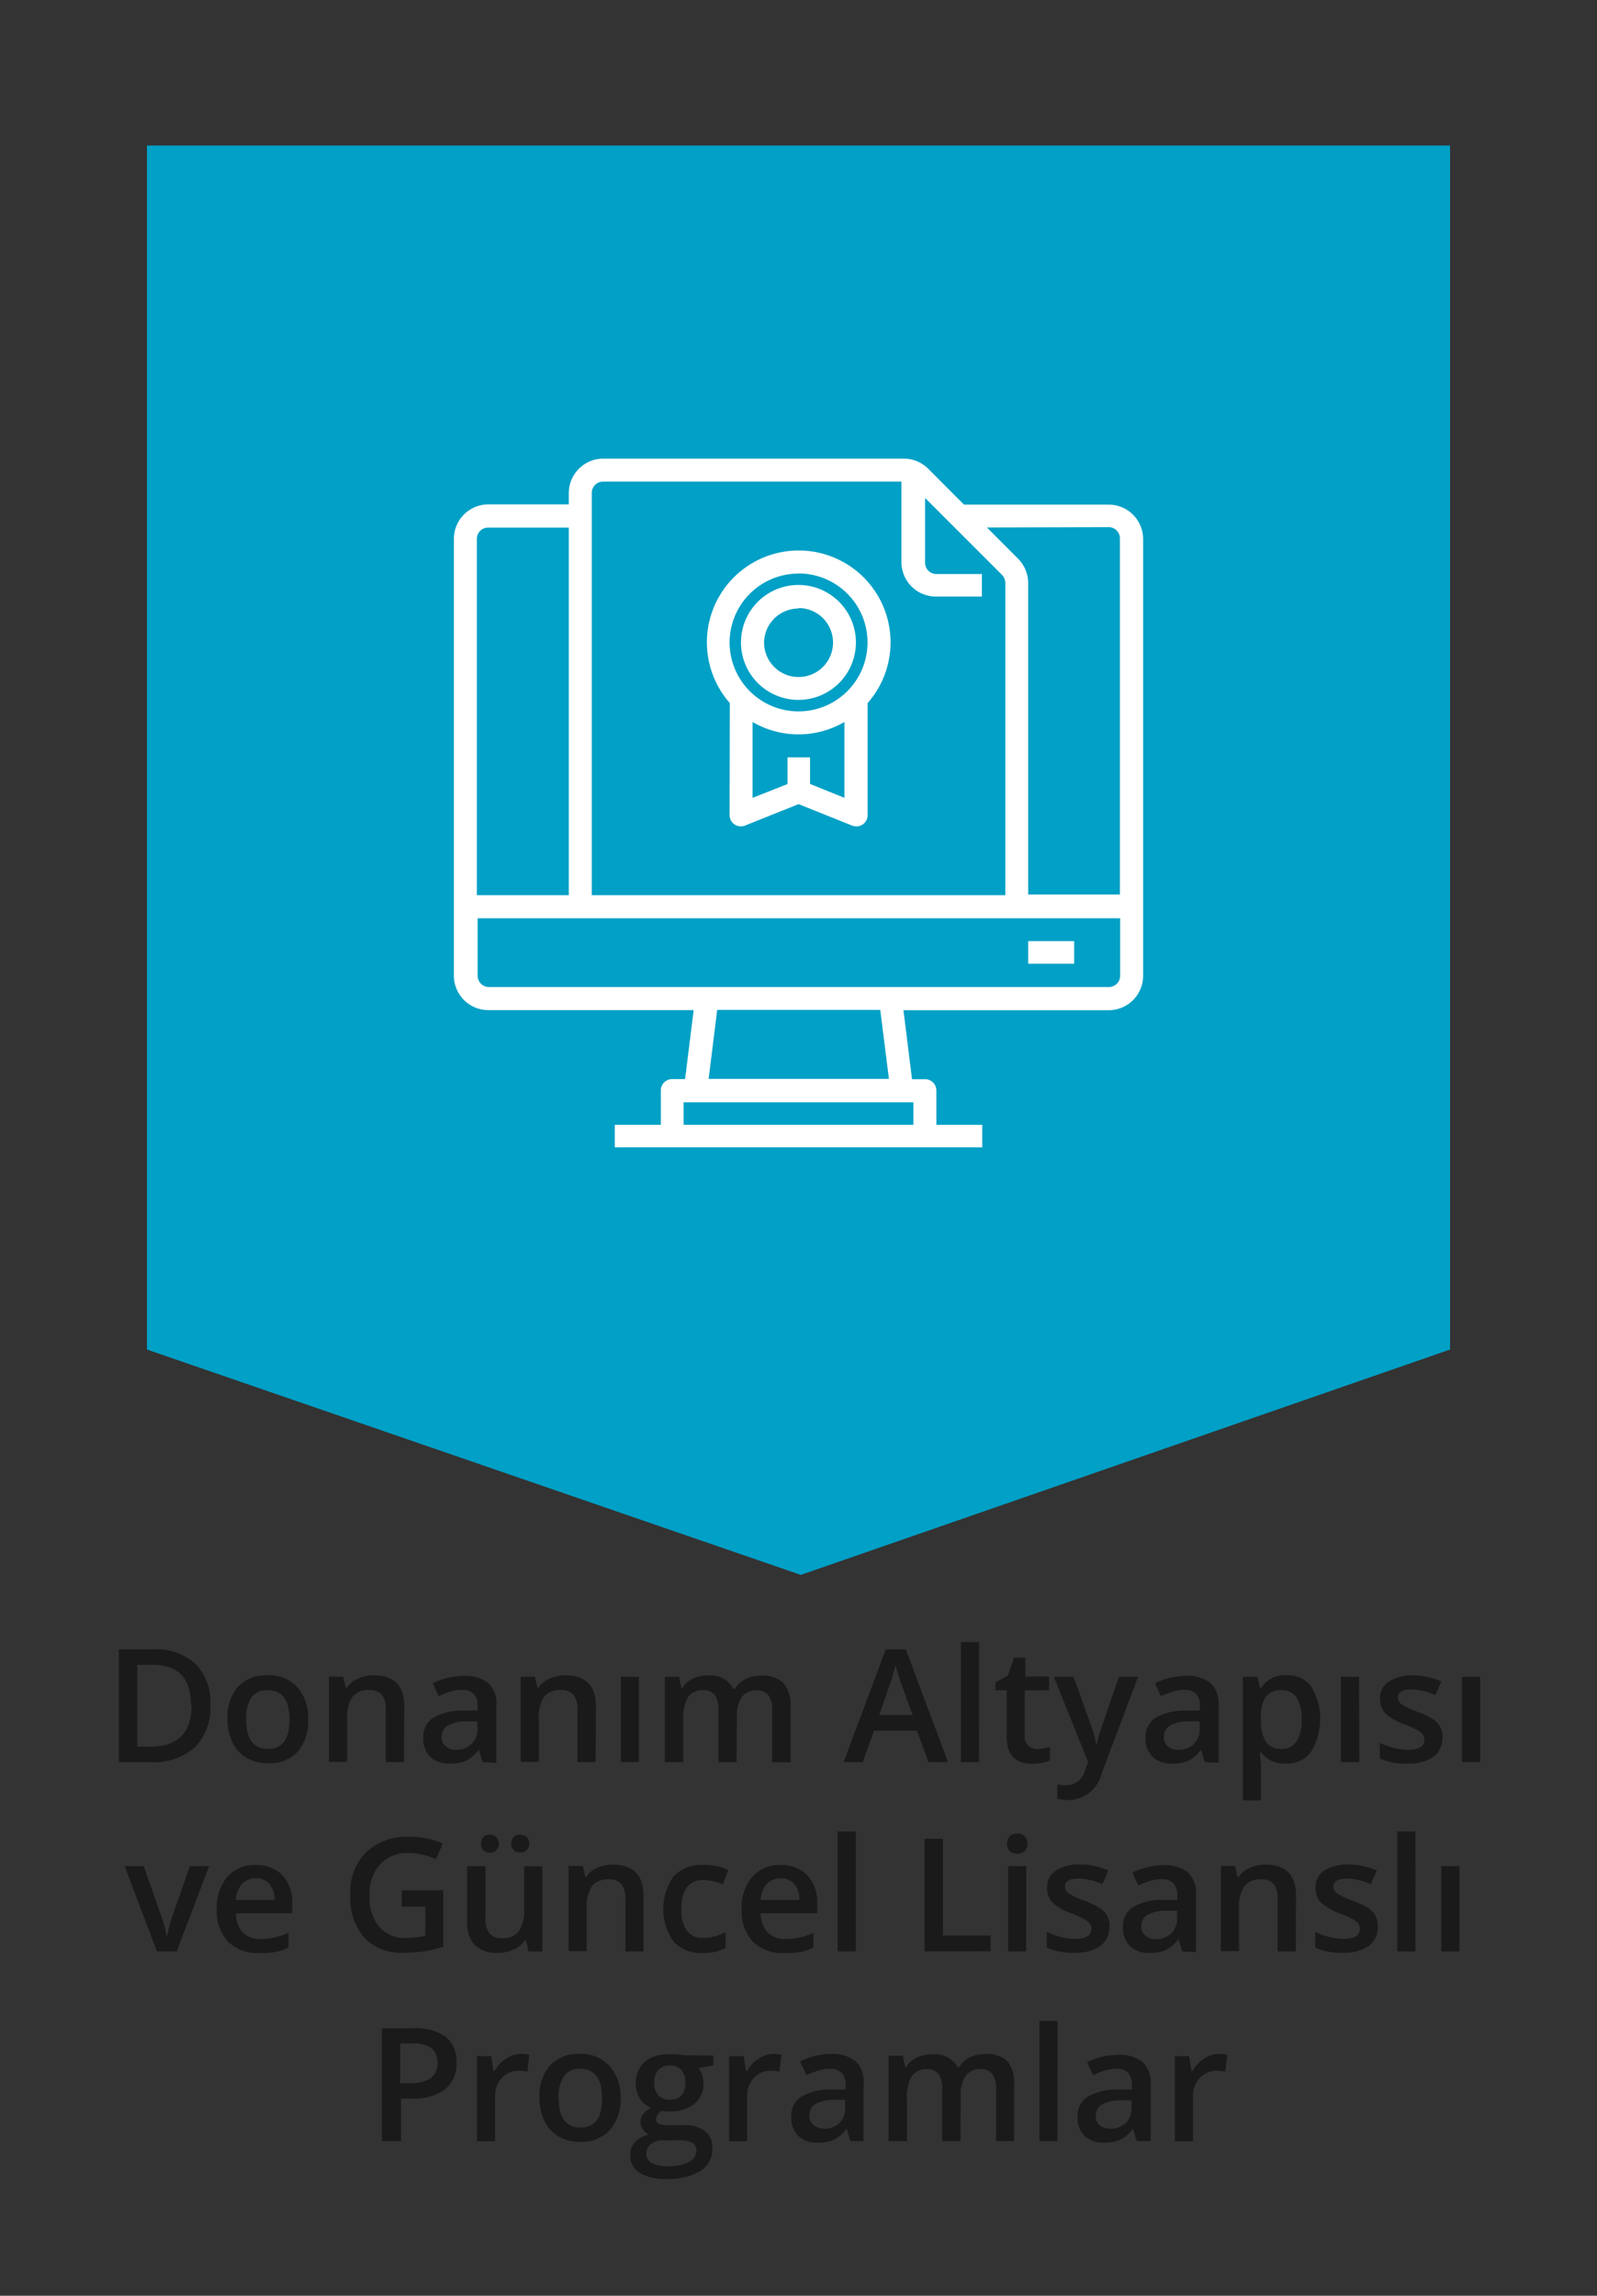 <svg id="Layer_1" data-name="Layer 1" xmlns="http://www.w3.org/2000/svg" viewBox="0 0 141.73 203.73"><rect x="0" y="0" width="141.73" height="203.73" fill="#333333" stroke="none"/><defs><style>.cls-1{fill:#01a0c6;}.cls-2{fill:#1a1a1a;}.cls-3{fill:#fff;}</style></defs><title>franchiseicon</title><polygon class="cls-1" points="128.69 119.76 71.07 139.76 13.04 119.76 13.04 12.91 128.69 12.91 128.69 119.76"/><path class="cls-2" d="M18.67,151.28a5,5,0,0,1-1.37,3.78,5.52,5.52,0,0,1-4,1.31H10.55v-10h3.09a5.11,5.11,0,0,1,3.71,1.29A4.8,4.8,0,0,1,18.67,151.28Zm-1.72.05q0-3.59-3.36-3.59H12.18V155h1.16Q17,155,17,151.33Z"/><path class="cls-2" d="M27.35,152.58a4.13,4.13,0,0,1-.95,2.89,3.41,3.41,0,0,1-2.65,1,3.62,3.62,0,0,1-1.87-.48,3.16,3.16,0,0,1-1.25-1.37,4.68,4.68,0,0,1-.44-2.08,4.1,4.1,0,0,1,.94-2.87,3.42,3.42,0,0,1,2.66-1,3.33,3.33,0,0,1,2.6,1.06A4.07,4.07,0,0,1,27.35,152.58Zm-5.5,0q0,2.62,1.93,2.62t1.91-2.62q0-2.59-1.93-2.59a1.65,1.65,0,0,0-1.47.67A3.4,3.4,0,0,0,21.85,152.58Z"/><path class="cls-2" d="M35.85,156.37H34.24v-4.65a2,2,0,0,0-.35-1.31,1.36,1.36,0,0,0-1.12-.43,1.78,1.78,0,0,0-1.49.6,3.32,3.32,0,0,0-.47,2v3.77H29.2v-7.56h1.26l.23,1h.08a2.23,2.23,0,0,1,1-.83,3.25,3.25,0,0,1,1.39-.29q2.72,0,2.72,2.77Z"/><path class="cls-2" d="M42.82,156.37l-.32-1.05h-.05a3.1,3.1,0,0,1-1.1.94,3.47,3.47,0,0,1-1.42.25,2.4,2.4,0,0,1-1.74-.6,2.25,2.25,0,0,1-.63-1.7,2,2,0,0,1,.87-1.76,5,5,0,0,1,2.64-.65l1.31,0v-.4a1.53,1.53,0,0,0-.34-1.08,1.38,1.38,0,0,0-1-.36,3.62,3.62,0,0,0-1.11.17,8.41,8.41,0,0,0-1,.4l-.52-1.15a5.59,5.59,0,0,1,1.35-.49,6.17,6.17,0,0,1,1.38-.17,3.27,3.27,0,0,1,2.18.63,2.46,2.46,0,0,1,.73,2v5.09Zm-2.39-1.09a2,2,0,0,0,1.41-.49,1.78,1.78,0,0,0,.53-1.37v-.66l-1,0a3.34,3.34,0,0,0-1.65.38,1.15,1.15,0,0,0-.52,1,1,1,0,0,0,.3.78A1.29,1.29,0,0,0,40.43,155.28Z"/><path class="cls-2" d="M52.86,156.37H51.25v-4.65a2,2,0,0,0-.35-1.31,1.36,1.36,0,0,0-1.12-.43,1.78,1.78,0,0,0-1.49.6,3.32,3.32,0,0,0-.47,2v3.77H46.21v-7.56h1.26l.23,1h.08a2.23,2.23,0,0,1,1-.83,3.25,3.25,0,0,1,1.39-.29q2.72,0,2.72,2.77Z"/><path class="cls-2" d="M56.7,156.37H55.1v-7.56H56.7Z"/><path class="cls-2" d="M65.37,156.37H63.76v-4.66a2.11,2.11,0,0,0-.33-1.29,1.21,1.21,0,0,0-1-.43,1.56,1.56,0,0,0-1.36.61,3.54,3.54,0,0,0-.43,2v3.77H59v-7.56h1.26l.22,1h.08a2.09,2.09,0,0,1,.91-.83,2.94,2.94,0,0,1,1.32-.29,2.3,2.3,0,0,1,2.31,1.19h.11a2.31,2.31,0,0,1,.94-.87,3,3,0,0,1,1.39-.31,2.54,2.54,0,0,1,2,.68,3,3,0,0,1,.62,2.08v4.93H68.53v-4.66a2.09,2.09,0,0,0-.33-1.29,1.22,1.22,0,0,0-1-.43,1.6,1.6,0,0,0-1.37.58,3,3,0,0,0-.43,1.79Z"/><path class="cls-2" d="M82.39,156.37l-1-2.78H77.57l-1,2.78H74.87l3.74-10h1.78l3.74,10ZM81,152.19,80,149.47c-.07-.18-.16-.47-.28-.86s-.21-.68-.25-.86a15.08,15.08,0,0,1-.54,1.84l-.9,2.6Z"/><path class="cls-2" d="M86.88,156.37H85.28V145.73h1.61Z"/><path class="cls-2" d="M92,155.21a3.9,3.9,0,0,0,1.18-.18v1.21a3.27,3.27,0,0,1-.69.2,4.78,4.78,0,0,1-.87.08q-2.28,0-2.28-2.41V150h-1v-.71l1.11-.59.55-1.6h1v1.68H93.1V150H90.94v4a1.13,1.13,0,0,0,.29.86A1.05,1.05,0,0,0,92,155.21Z"/><path class="cls-2" d="M93.53,148.81h1.75l1.54,4.29a8,8,0,0,1,.46,1.72h.05a7.23,7.23,0,0,1,.23-.91q.16-.54,1.74-5.1H101l-3.23,8.57a3.07,3.07,0,0,1-2.94,2.36,4.65,4.65,0,0,1-1-.12v-1.27a3.77,3.77,0,0,0,.83.08,1.69,1.69,0,0,0,1.63-1.35l.28-.71Z"/><path class="cls-2" d="M106.92,156.37l-.32-1.05h-.05a3.08,3.08,0,0,1-1.1.94,3.47,3.47,0,0,1-1.42.25,2.41,2.41,0,0,1-1.74-.6,2.26,2.26,0,0,1-.62-1.7,2,2,0,0,1,.87-1.76,5,5,0,0,1,2.65-.65l1.3,0v-.4a1.52,1.52,0,0,0-.34-1.08,1.38,1.38,0,0,0-1-.36,3.62,3.62,0,0,0-1.12.17,8.41,8.41,0,0,0-1,.4l-.52-1.15a5.59,5.59,0,0,1,1.35-.49,6.15,6.15,0,0,1,1.38-.17,3.28,3.28,0,0,1,2.18.63,2.47,2.47,0,0,1,.73,2v5.09Zm-2.39-1.09a2,2,0,0,0,1.4-.49,1.77,1.77,0,0,0,.53-1.37v-.66l-1,0a3.33,3.33,0,0,0-1.65.38,1.15,1.15,0,0,0-.52,1,1,1,0,0,0,.3.78A1.28,1.28,0,0,0,104.53,155.28Z"/><path class="cls-2" d="M114.14,156.51a2.65,2.65,0,0,1-2.23-1h-.1q.1,1,.1,1.16v3.1h-1.61V148.81h1.3c0,.14.11.48.22,1h.08a2.52,2.52,0,0,1,2.26-1.15,2.62,2.62,0,0,1,2.21,1,5.63,5.63,0,0,1,0,5.77A2.65,2.65,0,0,1,114.14,156.51Zm-.39-6.52a1.67,1.67,0,0,0-1.4.56,2.91,2.91,0,0,0-.44,1.79v.24a3.54,3.54,0,0,0,.44,2,1.63,1.63,0,0,0,1.43.62,1.45,1.45,0,0,0,1.29-.68,3.53,3.53,0,0,0,.45-1.95,3.42,3.42,0,0,0-.45-1.92A1.5,1.5,0,0,0,113.76,150Z"/><path class="cls-2" d="M120.64,156.37H119v-7.56h1.61Z"/><path class="cls-2" d="M128,154.22a2,2,0,0,1-.81,1.7,3.86,3.86,0,0,1-2.31.59,5.46,5.46,0,0,1-2.43-.46v-1.39a6,6,0,0,0,2.48.62q1.48,0,1.48-.9a.71.71,0,0,0-.16-.48,1.94,1.94,0,0,0-.54-.4,9.32,9.32,0,0,0-1-.46,4.86,4.86,0,0,1-1.77-1,1.87,1.87,0,0,1-.46-1.31,1.72,1.72,0,0,1,.78-1.51,3.71,3.71,0,0,1,2.13-.54,6,6,0,0,1,2.52.54l-.52,1.21a5.62,5.62,0,0,0-2.06-.51q-1.27,0-1.27.72a.73.73,0,0,0,.33.6,7.29,7.29,0,0,0,1.45.68,6.62,6.62,0,0,1,1.36.66,1.84,1.84,0,0,1,.83,1.63Z"/><path class="cls-2" d="M131.36,156.37h-1.61v-7.56h1.61Z"/><path class="cls-2" d="M13.93,173.17l-2.87-7.56h1.7l1.54,4.4a8.68,8.68,0,0,1,.48,1.79h.05a12.12,12.12,0,0,1,.48-1.79l1.54-4.4h1.71l-2.88,7.56Z"/><path class="cls-2" d="M23,173.31a3.65,3.65,0,0,1-2.76-1,3.9,3.9,0,0,1-1-2.83,4.28,4.28,0,0,1,.92-2.91,3.19,3.19,0,0,1,2.54-1.06,3.11,3.11,0,0,1,2.37.91,3.48,3.48,0,0,1,.87,2.5v.87h-5a2.48,2.48,0,0,0,.59,1.69,2.07,2.07,0,0,0,1.58.59,5.79,5.79,0,0,0,1.25-.13,6.49,6.49,0,0,0,1.24-.42v1.31a5,5,0,0,1-1.19.4A7.33,7.33,0,0,1,23,173.31Zm-.29-6.62a1.62,1.62,0,0,0-1.23.49,2.31,2.31,0,0,0-.55,1.42h3.43a2.1,2.1,0,0,0-.45-1.42A1.54,1.54,0,0,0,22.71,166.69Z"/><path class="cls-2" d="M35.66,167.75h3.68v5a10.6,10.6,0,0,1-1.73.42,12.27,12.27,0,0,1-1.79.12,4.5,4.5,0,0,1-3.5-1.34,5.41,5.41,0,0,1-1.23-3.79,5,5,0,0,1,1.39-3.78A5.21,5.21,0,0,1,36.29,163a7.43,7.43,0,0,1,3,.6L38.69,165a5.77,5.77,0,0,0-2.43-.56,3.28,3.28,0,0,0-2.53,1,3.89,3.89,0,0,0-.93,2.75,4.1,4.1,0,0,0,.84,2.79,3,3,0,0,0,2.41,1,7.94,7.94,0,0,0,1.7-.2v-2.58H35.66Z"/><path class="cls-2" d="M46.9,173.17l-.22-1H46.6a2.28,2.28,0,0,1-1,.83,3.19,3.19,0,0,1-1.41.3,2.77,2.77,0,0,1-2.05-.68,2.84,2.84,0,0,1-.68-2.07v-4.94h1.62v4.66a2,2,0,0,0,.36,1.3,1.35,1.35,0,0,0,1.11.43,1.77,1.77,0,0,0,1.49-.61,3.32,3.32,0,0,0,.48-2v-3.77h1.61v7.56Zm-4.21-9.56a.75.75,0,0,1,.23-.61.85.85,0,0,1,.56-.19.8.8,0,1,1,0,1.6.83.83,0,0,1-.56-.2A.75.75,0,0,1,42.69,163.61Zm2.69,0a.75.75,0,0,1,.23-.61.85.85,0,0,1,.56-.19.8.8,0,0,1,.58.21.78.78,0,0,1,.22.59.77.77,0,0,1-.23.58.8.8,0,0,1-.57.21.82.82,0,0,1-.56-.2A.75.75,0,0,1,45.38,163.61Z"/><path class="cls-2" d="M57.11,173.17H55.5v-4.65a2,2,0,0,0-.35-1.31,1.36,1.36,0,0,0-1.12-.43,1.78,1.78,0,0,0-1.49.6,3.32,3.32,0,0,0-.47,2v3.77H50.46v-7.56h1.26l.23,1H52a2.23,2.23,0,0,1,1-.83,3.25,3.25,0,0,1,1.39-.29q2.72,0,2.72,2.77Z"/><path class="cls-2" d="M62.39,173.31a3.31,3.31,0,0,1-2.61-1,5.07,5.07,0,0,1,0-5.81,3.46,3.46,0,0,1,2.7-1,5.06,5.06,0,0,1,2.15.44l-.48,1.29a4.86,4.86,0,0,0-1.68-.4q-2,0-2,2.6a3.13,3.13,0,0,0,.49,1.91,1.69,1.69,0,0,0,1.43.64,4.11,4.11,0,0,0,2-.53v1.4a3.18,3.18,0,0,1-.92.36A5.5,5.5,0,0,1,62.39,173.31Z"/><path class="cls-2" d="M69.58,173.31a3.66,3.66,0,0,1-2.76-1,3.9,3.9,0,0,1-1-2.83,4.28,4.28,0,0,1,.92-2.91,3.19,3.19,0,0,1,2.54-1.06,3.11,3.11,0,0,1,2.37.91,3.47,3.47,0,0,1,.87,2.5v.87h-5a2.48,2.48,0,0,0,.6,1.69,2.07,2.07,0,0,0,1.58.59,5.79,5.79,0,0,0,1.25-.13,6.48,6.48,0,0,0,1.24-.42v1.31a4.92,4.92,0,0,1-1.19.4A7.31,7.31,0,0,1,69.58,173.31Zm-.29-6.62a1.62,1.62,0,0,0-1.23.49,2.31,2.31,0,0,0-.55,1.42h3.43a2.09,2.09,0,0,0-.45-1.42A1.54,1.54,0,0,0,69.28,166.69Z"/><path class="cls-2" d="M75.95,173.17H74.34V162.53h1.61Z"/><path class="cls-2" d="M82.05,173.17v-10h1.63v8.59h4.23v1.4Z"/><path class="cls-2" d="M89.37,163.61a.89.89,0,0,1,.24-.66.91.91,0,0,1,.67-.23.9.9,0,0,1,.66.23.89.89,0,0,1,.24.66.87.87,0,0,1-.24.65.89.89,0,0,1-.66.24.9.9,0,0,1-.67-.24A.87.87,0,0,1,89.37,163.61Zm1.7,9.56H89.47v-7.56h1.61Z"/><path class="cls-2" d="M98.45,171a2,2,0,0,1-.81,1.7,3.86,3.86,0,0,1-2.31.59,5.46,5.46,0,0,1-2.43-.46v-1.39a6,6,0,0,0,2.48.62q1.48,0,1.48-.9a.71.71,0,0,0-.16-.48,1.94,1.94,0,0,0-.54-.4,9.32,9.32,0,0,0-1-.46,4.86,4.86,0,0,1-1.77-1,1.87,1.87,0,0,1-.46-1.31,1.72,1.72,0,0,1,.78-1.51,3.71,3.71,0,0,1,2.13-.54,6,6,0,0,1,2.52.54l-.52,1.21a5.62,5.62,0,0,0-2.06-.51q-1.27,0-1.27.72a.73.73,0,0,0,.33.6,7.29,7.29,0,0,0,1.45.68,6.62,6.62,0,0,1,1.36.66,1.84,1.84,0,0,1,.83,1.63Z"/><path class="cls-2" d="M104.92,173.17l-.32-1.05h-.05a3.08,3.08,0,0,1-1.1.94,3.47,3.47,0,0,1-1.42.25,2.41,2.41,0,0,1-1.74-.6,2.26,2.26,0,0,1-.63-1.7,2,2,0,0,1,.87-1.76,5,5,0,0,1,2.65-.65l1.3,0v-.4a1.52,1.52,0,0,0-.34-1.08,1.38,1.38,0,0,0-1-.36,3.62,3.62,0,0,0-1.12.17,8.41,8.41,0,0,0-1,.4l-.52-1.15a5.59,5.59,0,0,1,1.35-.49,6.15,6.15,0,0,1,1.38-.17,3.28,3.28,0,0,1,2.18.63,2.47,2.47,0,0,1,.73,2v5.09Zm-2.39-1.09a2,2,0,0,0,1.4-.49,1.77,1.77,0,0,0,.53-1.37v-.66l-1,0a3.33,3.33,0,0,0-1.65.38,1.15,1.15,0,0,0-.52,1,1,1,0,0,0,.3.78A1.28,1.28,0,0,0,102.53,172.08Z"/><path class="cls-2" d="M115,173.17h-1.61v-4.65a2,2,0,0,0-.35-1.31,1.36,1.36,0,0,0-1.12-.43,1.78,1.78,0,0,0-1.49.6,3.32,3.32,0,0,0-.47,2v3.77h-1.61v-7.56h1.26l.22,1h.08a2.25,2.25,0,0,1,1-.83,3.25,3.25,0,0,1,1.39-.29q2.72,0,2.72,2.77Z"/><path class="cls-2" d="M122.27,171a2,2,0,0,1-.81,1.7,3.86,3.86,0,0,1-2.31.59,5.45,5.45,0,0,1-2.43-.46v-1.39a6,6,0,0,0,2.48.62q1.49,0,1.48-.9a.71.71,0,0,0-.16-.48,1.92,1.92,0,0,0-.54-.4,9.26,9.26,0,0,0-1-.46,4.84,4.84,0,0,1-1.77-1,1.87,1.87,0,0,1-.46-1.31,1.72,1.72,0,0,1,.78-1.51,3.71,3.71,0,0,1,2.13-.54,6,6,0,0,1,2.52.54l-.52,1.21a5.61,5.61,0,0,0-2.06-.51q-1.27,0-1.27.72a.73.73,0,0,0,.33.6,7.23,7.23,0,0,0,1.45.68,6.6,6.6,0,0,1,1.36.66,2,2,0,0,1,.63.69A2,2,0,0,1,122.27,171Z"/><path class="cls-2" d="M125.62,173.17H124V162.53h1.61Z"/><path class="cls-2" d="M129.52,173.17h-1.61v-7.56h1.61Z"/><path class="cls-2" d="M40.51,183a2.91,2.91,0,0,1-1,2.4,4.52,4.52,0,0,1-2.92.83h-1V190H33.89V180h2.88a4.35,4.35,0,0,1,2.81.77A2.75,2.75,0,0,1,40.51,183Zm-5,1.86h.87a3.11,3.11,0,0,0,1.85-.44,1.59,1.59,0,0,0,.59-1.37,1.55,1.55,0,0,0-.53-1.29,2.6,2.6,0,0,0-1.64-.42H35.52Z"/><path class="cls-2" d="M46.17,182.27a3.85,3.85,0,0,1,.8.07l-.16,1.5a3,3,0,0,0-.71-.08,2.06,2.06,0,0,0-1.56.63,2.27,2.27,0,0,0-.6,1.63v4H42.33v-7.56h1.26l.21,1.33h.08a3,3,0,0,1,1-1.07A2.33,2.33,0,0,1,46.17,182.27Z"/><path class="cls-2" d="M55.08,186.18a4.12,4.12,0,0,1-1,2.89,3.4,3.4,0,0,1-2.64,1,3.62,3.62,0,0,1-1.87-.48,3.16,3.16,0,0,1-1.25-1.37,4.69,4.69,0,0,1-.44-2.08,4.1,4.1,0,0,1,.94-2.87,3.42,3.42,0,0,1,2.66-1,3.33,3.33,0,0,1,2.6,1.06A4.08,4.08,0,0,1,55.08,186.18Zm-5.5,0q0,2.62,1.94,2.62t1.91-2.62q0-2.59-1.93-2.59a1.64,1.64,0,0,0-1.47.67A3.41,3.41,0,0,0,49.57,186.18Z"/><path class="cls-2" d="M63.31,182.41v.88l-1.29.24a2.08,2.08,0,0,1,.29.59,2.33,2.33,0,0,1,.12.74,2.26,2.26,0,0,1-.81,1.84,3.37,3.37,0,0,1-2.22.67,3.62,3.62,0,0,1-.66-.05.9.9,0,0,0-.52.75.42.42,0,0,0,.24.39,2.1,2.1,0,0,0,.89.13h1.32a2.93,2.93,0,0,1,1.9.53,1.87,1.87,0,0,1,.65,1.54,2.24,2.24,0,0,1-1.06,2,5.58,5.58,0,0,1-3.06.7,4.23,4.23,0,0,1-2.36-.55,1.77,1.77,0,0,1-.81-1.56,1.66,1.66,0,0,1,.44-1.17,2.36,2.36,0,0,1,1.23-.66,1.21,1.21,0,0,1-.53-.44,1.14,1.14,0,0,1,0-1.36,2.77,2.77,0,0,1,.71-.58,2.11,2.11,0,0,1-1-.82,2.69,2.69,0,0,1,.41-3.24,3.26,3.26,0,0,1,2.21-.68,5.26,5.26,0,0,1,.67,0,4.13,4.13,0,0,1,.53.09Zm-5.94,8.74a.88.88,0,0,0,.47.8,2.58,2.58,0,0,0,1.32.28,4,4,0,0,0,2-.38,1.13,1.13,0,0,0,.64-1,.75.75,0,0,0-.35-.7,2.82,2.82,0,0,0-1.31-.21H58.87a1.71,1.71,0,0,0-1.1.32A1.07,1.07,0,0,0,57.36,191.15Zm.69-6.29a1.52,1.52,0,0,0,.37,1.09,1.38,1.38,0,0,0,1,.38q1.39,0,1.39-1.49a1.7,1.7,0,0,0-.34-1.14,1.31,1.31,0,0,0-1-.4,1.35,1.35,0,0,0-1.06.4A1.67,1.67,0,0,0,58.06,184.86Z"/><path class="cls-2" d="M68.54,182.27a3.83,3.83,0,0,1,.8.07l-.16,1.5a3,3,0,0,0-.71-.08,2.06,2.06,0,0,0-1.56.63,2.27,2.27,0,0,0-.6,1.63v4H64.71v-7.56H66l.21,1.33h.08a3,3,0,0,1,1-1.07A2.33,2.33,0,0,1,68.54,182.27Z"/><path class="cls-2" d="M75.47,190l-.32-1.05H75.1a3.09,3.09,0,0,1-1.1.94,3.47,3.47,0,0,1-1.42.25,2.41,2.41,0,0,1-1.74-.6,2.25,2.25,0,0,1-.62-1.7,2,2,0,0,1,.87-1.76,5,5,0,0,1,2.65-.65l1.3,0v-.4a1.53,1.53,0,0,0-.34-1.08,1.38,1.38,0,0,0-1-.36,3.62,3.62,0,0,0-1.12.17,8.41,8.41,0,0,0-1,.4L71,182.93a5.59,5.59,0,0,1,1.35-.49,6.15,6.15,0,0,1,1.38-.17,3.28,3.28,0,0,1,2.18.63,2.47,2.47,0,0,1,.73,2V190Zm-2.39-1.09a2,2,0,0,0,1.4-.49A1.77,1.77,0,0,0,75,187v-.66l-1,0a3.33,3.33,0,0,0-1.65.38,1.15,1.15,0,0,0-.52,1,1,1,0,0,0,.3.78A1.29,1.29,0,0,0,73.08,188.88Z"/><path class="cls-2" d="M85.24,190H83.62v-4.66a2.11,2.11,0,0,0-.33-1.29,1.21,1.21,0,0,0-1-.43,1.56,1.56,0,0,0-1.36.61,3.53,3.53,0,0,0-.44,2V190H78.86v-7.56h1.26l.22,1h.08a2.1,2.1,0,0,1,.91-.83,2.93,2.93,0,0,1,1.31-.29A2.3,2.3,0,0,1,85,183.46h.11a2.32,2.32,0,0,1,.94-.87,3,3,0,0,1,1.39-.31,2.54,2.54,0,0,1,2,.68A3,3,0,0,1,90,185V190H88.4v-4.66a2.1,2.1,0,0,0-.33-1.29,1.22,1.22,0,0,0-1-.43,1.6,1.6,0,0,0-1.37.58,3,3,0,0,0-.43,1.79Z"/><path class="cls-2" d="M93.85,190H92.25V179.33h1.61Z"/><path class="cls-2" d="M100.88,190l-.32-1.05h-.05a3.1,3.1,0,0,1-1.1.94,3.46,3.46,0,0,1-1.42.25,2.41,2.41,0,0,1-1.74-.6,2.26,2.26,0,0,1-.62-1.7,2,2,0,0,1,.87-1.76,5,5,0,0,1,2.64-.65l1.31,0v-.4a1.52,1.52,0,0,0-.34-1.08,1.37,1.37,0,0,0-1-.36,3.62,3.62,0,0,0-1.11.17,8.41,8.41,0,0,0-1,.4l-.52-1.15a5.6,5.6,0,0,1,1.35-.49,6.17,6.17,0,0,1,1.38-.17,3.27,3.27,0,0,1,2.18.63,2.46,2.46,0,0,1,.73,2V190Zm-2.39-1.09a2,2,0,0,0,1.4-.49,1.77,1.77,0,0,0,.53-1.37v-.66l-1,0a3.34,3.34,0,0,0-1.65.38,1.15,1.15,0,0,0-.52,1,1,1,0,0,0,.3.78A1.29,1.29,0,0,0,98.49,188.88Z"/><path class="cls-2" d="M108.11,182.27a3.84,3.84,0,0,1,.8.07l-.16,1.5a3,3,0,0,0-.71-.08,2.06,2.06,0,0,0-1.56.63,2.27,2.27,0,0,0-.6,1.63v4h-1.61v-7.56h1.26l.21,1.33h.08a3,3,0,0,1,1-1.07A2.33,2.33,0,0,1,108.11,182.27Z"/><path class="cls-3" d="M98.39,44.78H85.55L82.38,41.6a3.06,3.06,0,0,0-2.17-.9H53.54a3.06,3.06,0,0,0-3.06,3.06v1H43.34a3.06,3.06,0,0,0-3.06,3.06V86.58a3.06,3.06,0,0,0,3.06,3.06H61.56l-.76,6.12H59.65a1,1,0,0,0-1,1v3.06H54.56v2H87.17v-2H83.1V96.77a1,1,0,0,0-1-1H80.94l-.76-6.12H98.39a3.06,3.06,0,0,0,3.06-3.06V47.84A3.06,3.06,0,0,0,98.39,44.78Zm0,2a1,1,0,0,1,1,1v31.6H91.25V51.76a3.08,3.08,0,0,0-.89-2.17l-2.77-2.78ZM53.54,42.74H80v7.14a3.06,3.06,0,0,0,3.06,3.06h4.08v-2H83.1a1,1,0,0,1-1-1V44.19L88.91,51a1.07,1.07,0,0,1,.31.74V79.44H52.52V43.76A1,1,0,0,1,53.54,42.74ZM43.34,46.82h7.14V79.44H42.32V47.84A1,1,0,0,1,43.34,46.82Zm37.72,53H60.67v-2H81.06Zm-2.17-4.08h-16l.76-6.12H78.12Zm19.5-8.15h-55a1,1,0,0,1-1-1v-5.1H99.41v5.1A1,1,0,0,1,98.39,87.59Z"/><path class="cls-3" d="M91.25,83.52h4.08v2H91.25Z"/><path class="cls-3" d="M64.75,72.3a1,1,0,0,0,1.4.95l4.72-1.89,4.72,1.89A1,1,0,0,0,77,72.3V62.39a8.15,8.15,0,1,0-12.23,0Zm7.14-2.73V67.21h-2v2.37L66.79,70.8V64.07a8.09,8.09,0,0,0,8.15,0V70.8Zm-1-18.68A6.12,6.12,0,1,1,64.75,57,6.12,6.12,0,0,1,70.86,50.9Z"/><path class="cls-3" d="M70.86,62.11a5.1,5.1,0,1,0-5.1-5.1A5.1,5.1,0,0,0,70.86,62.11Zm0-8.15A3.06,3.06,0,1,1,67.81,57,3.06,3.06,0,0,1,70.86,54Z"/></svg>
